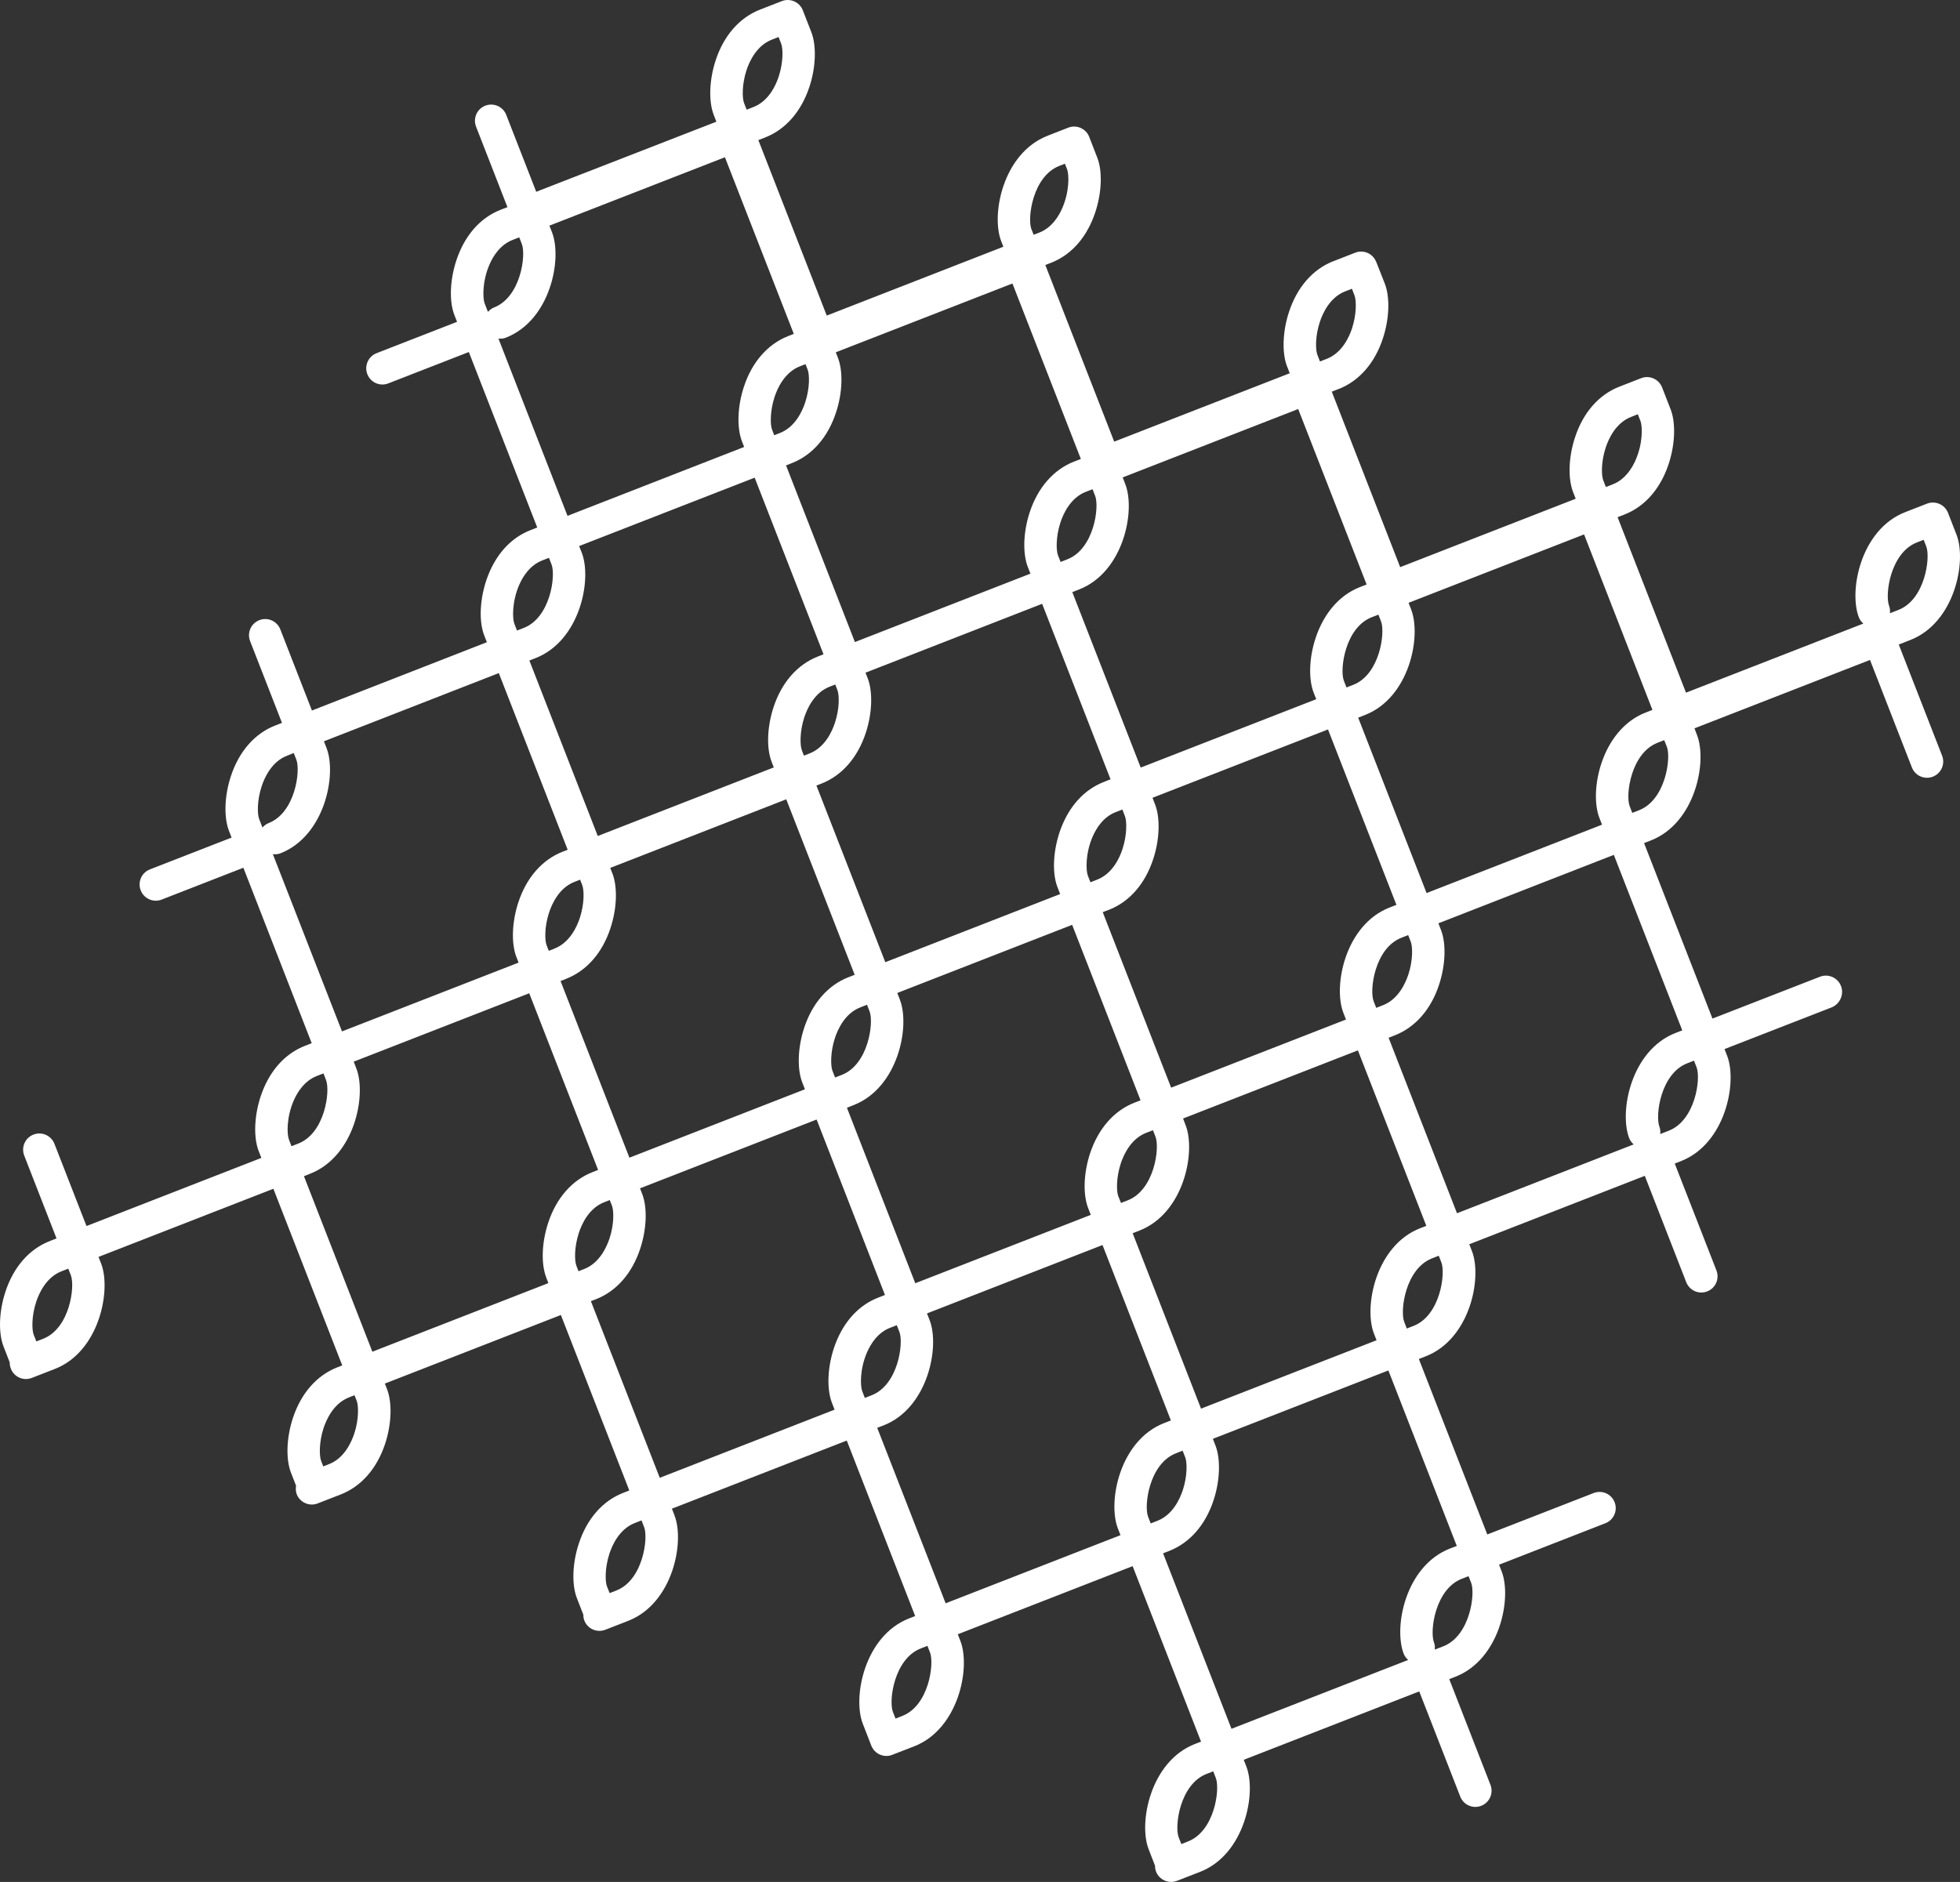 <?xml version="1.0" encoding="UTF-8"?> <svg xmlns="http://www.w3.org/2000/svg" viewBox="0 0 70.607 67.809" fill="none"><rect x="0" y="0" width="70.607" height="67.809" fill="#333333" stroke="none"/><path d="M66.319 35.525C66.202 35.225 65.864 35.076 65.563 35.193L61.69 36.701L59.226 30.378L59.469 30.283C61.071 29.659 61.508 27.449 61.135 26.489L61.042 26.243L67.365 23.779L68.874 27.652C68.933 27.803 69.046 27.914 69.183 27.975C69.321 28.035 69.48 28.043 69.63 27.984C69.931 27.867 70.079 27.529 69.962 27.228L68.401 23.223L68.816 23.061C70.42 22.435 70.855 20.225 70.482 19.267L70.175 18.479C70.058 18.179 69.719 18.03 69.419 18.147L68.631 18.454C67.027 19.08 66.592 21.29 66.965 22.248C67 22.339 67.057 22.408 67.125 22.468L60.736 24.958L58.272 18.635L58.515 18.541C59.159 18.29 59.667 17.773 59.986 17.047C60.327 16.27 60.406 15.323 60.182 14.746C60.182 14.746 60.18 14.745 60.18 14.743L59.875 13.959C59.816 13.809 59.703 13.697 59.566 13.636C59.43 13.577 59.269 13.568 59.122 13.626L58.335 13.933C57.595 14.221 57.029 14.869 56.738 15.76C56.504 16.467 56.48 17.238 56.668 17.727L56.763 17.97L50.44 20.435L47.976 14.112L48.219 14.017L48.222 14.018C48.961 13.73 49.527 13.082 49.818 12.191C50.052 11.484 50.076 10.712 49.888 10.224L49.579 9.44L49.577 9.439C49.577 9.439 49.578 9.437 49.576 9.437C49.459 9.136 49.12 8.987 48.82 9.105L48.034 9.412L48.032 9.411C47.293 9.7 46.727 10.348 46.435 11.238C46.202 11.946 46.176 12.719 46.366 13.206L46.368 13.207L46.461 13.449L40.138 15.913L37.657 9.549L37.862 9.469C38.505 9.218 39.012 8.704 39.331 7.977C39.672 7.2 39.754 6.255 39.527 5.677L39.238 4.932C39.121 4.632 38.783 4.483 38.483 4.6L37.734 4.892L37.733 4.894C36.131 5.52 35.694 7.73 36.067 8.688L36.146 8.89L29.783 11.371L27.319 5.048L27.562 4.954C28.298 4.667 28.866 4.019 29.159 3.127C29.392 2.42 29.417 1.648 29.228 1.159L28.922 0.375L28.92 0.374L28.921 0.372C28.804 0.072 28.466 -0.077 28.165 0.04L27.378 0.347C26.639 0.635 26.073 1.283 25.781 2.174C25.548 2.881 25.523 3.652 25.712 4.141L25.807 4.385L19.317 6.91L18.237 4.14C18.12 3.839 17.782 3.691 17.481 3.808C17.181 3.925 17.032 4.263 17.15 4.564L18.28 7.464L18.036 7.558C17.393 7.809 16.885 8.326 16.566 9.052C16.225 9.829 16.143 10.775 16.37 11.353L16.465 11.596L13.565 12.726C13.265 12.844 13.116 13.182 13.233 13.482C13.292 13.633 13.405 13.745 13.542 13.805C13.68 13.866 13.839 13.873 13.989 13.814L16.889 12.684L19.354 19.007L19.11 19.102C18.467 19.353 17.959 19.869 17.64 20.596C17.298 21.373 17.219 22.319 17.444 22.896L17.539 23.14L11.237 25.601L10.098 22.677C9.98 22.376 9.642 22.228 9.342 22.345C9.041 22.462 8.893 22.8 9.01 23.101L10.158 26.046L9.914 26.141C9.175 26.429 8.609 27.077 8.317 27.968C8.084 28.675 8.059 29.446 8.248 29.935L8.343 30.179L5.401 31.325C5.1 31.442 4.952 31.781 5.069 32.081C5.127 32.231 5.24 32.343 5.378 32.404C5.516 32.464 5.675 32.472 5.825 32.413L8.767 31.266L9.211 32.405L11.229 37.588L10.986 37.683C10.343 37.934 9.834 38.451 9.515 39.177C9.174 39.954 9.095 40.901 9.32 41.478L9.415 41.721L3.116 44.176L1.961 41.213C1.844 40.912 1.505 40.764 1.205 40.881C0.904 40.998 0.756 41.336 0.873 41.637L2.036 44.621L1.792 44.718C1.052 45.006 0.486 45.654 0.195 46.545C-0.038 47.252 -0.063 48.023 0.126 48.512L0.35 49.089C0.35 49.164 0.361 49.241 0.391 49.314C0.449 49.466 0.562 49.578 0.7 49.639C0.837 49.699 0.996 49.707 1.146 49.648L1.976 49.325C3.577 48.703 4.015 46.491 3.644 45.531L3.549 45.288L9.848 42.833L12.329 49.198L12.148 49.268C11.411 49.557 10.843 50.204 10.551 51.095C10.318 51.802 10.292 52.575 10.482 53.062L10.666 53.534C10.65 53.634 10.65 53.736 10.689 53.838C10.748 53.989 10.861 54.1 10.999 54.161C11.136 54.221 11.295 54.229 11.445 54.17L12.275 53.847C13.014 53.559 13.58 52.911 13.874 52.021C14.107 51.314 14.132 50.543 13.943 50.054L13.864 49.852L20.205 47.381L22.67 53.704L22.447 53.791C21.708 54.079 21.142 54.727 20.851 55.618C20.618 56.323 20.591 57.093 20.782 57.583C20.781 57.585 20.781 57.585 20.783 57.586L21.015 58.181C21.015 58.25 21.023 58.321 21.05 58.39C21.109 58.541 21.222 58.652 21.359 58.713C21.497 58.773 21.656 58.781 21.806 58.722L21.836 58.711C21.839 58.71 21.841 58.71 21.844 58.709C21.847 58.708 21.848 58.706 21.851 58.705L22.633 58.4C24.235 57.774 24.672 55.565 24.299 54.606L24.3 54.604L24.205 54.36L30.504 51.905L32.968 58.228L32.746 58.315C31.143 58.941 30.708 61.152 31.081 62.107L31.388 62.898C31.447 63.048 31.56 63.16 31.698 63.22C31.835 63.281 31.994 63.288 32.144 63.229C32.147 63.228 32.148 63.226 32.151 63.225L32.932 62.923C34.534 62.298 34.971 60.087 34.598 59.128L34.503 58.885L40.802 56.43L43.266 62.753L43.044 62.839C41.441 63.466 41.006 65.676 41.379 66.632L41.608 67.221C41.609 67.293 41.617 67.364 41.646 67.436C41.704 67.587 41.817 67.699 41.955 67.759C42.092 67.82 42.251 67.827 42.402 67.768L42.438 67.754C42.441 67.753 42.443 67.754 42.443 67.752C42.446 67.751 42.447 67.749 42.449 67.75L43.234 67.444C44.836 66.82 45.273 64.61 44.899 63.652L44.804 63.408L51.127 60.944L52.604 64.733C52.663 64.884 52.776 64.996 52.913 65.056C53.051 65.117 53.21 65.124 53.36 65.065C53.661 64.948 53.809 64.61 53.692 64.309L52.208 60.502L52.43 60.415C54.032 59.791 54.47 57.58 54.096 56.621L54.002 56.378L57.833 54.884C58.134 54.767 58.282 54.429 58.165 54.128C58.048 53.827 57.71 53.679 57.409 53.796L53.578 55.289L51.113 48.967L51.36 48.87C52.961 48.246 53.399 46.037 53.025 45.078L52.929 44.832L59.252 42.367L60.745 46.199C60.804 46.349 60.917 46.461 61.054 46.522C61.192 46.582 61.351 46.59 61.501 46.531C61.802 46.414 61.95 46.076 61.833 45.775L60.331 41.925L60.553 41.838C62.155 41.213 62.592 39.004 62.219 38.044L62.124 37.8L65.997 36.292C66.288 36.164 66.437 35.823 66.319 35.525ZM42.557 66.444L42.46 66.2C42.305 65.803 42.502 64.293 43.462 63.918L43.705 63.823L43.8 64.066C43.955 64.463 43.757 65.975 42.798 66.349L42.557 66.444ZM32.26 61.923L32.165 61.68C32.01 61.283 32.207 59.773 33.167 59.397L33.41 59.302L33.505 59.546C33.659 59.945 33.464 61.455 32.503 61.828L32.26 61.923ZM21.962 57.403L21.865 57.159C21.799 56.991 21.784 56.504 21.954 55.98C22.059 55.66 22.317 55.091 22.867 54.877L23.11 54.782L23.205 55.025C23.359 55.424 23.162 56.934 22.203 57.308L21.962 57.403ZM27.804 1.429L28.047 1.334L28.142 1.577C28.208 1.745 28.223 2.233 28.053 2.756C27.948 3.076 27.69 3.645 27.141 3.857L26.897 3.952L26.803 3.709C26.737 3.541 26.722 3.053 26.892 2.53C26.997 2.212 27.254 1.643 27.804 1.429ZM59.001 14.926L59.096 15.169C59.096 15.169 59.095 15.171 59.097 15.172C59.169 15.35 59.189 15.967 58.921 16.577C58.788 16.882 58.538 17.28 58.096 17.452L57.85 17.548L57.755 17.305C57.689 17.137 57.672 16.648 57.844 16.126C57.95 15.806 58.207 15.237 58.757 15.023L59.001 14.926ZM60.117 40.74L59.808 40.861C59.817 40.773 59.812 40.681 59.778 40.594C59.624 40.197 59.82 38.684 60.781 38.312L61.024 38.217L61.119 38.46C61.275 38.853 61.077 40.365 60.117 40.74ZM50.924 47.773L50.678 47.869L50.584 47.624C50.43 47.227 50.627 45.717 51.586 45.341L51.83 45.246L51.925 45.49C52.079 45.886 51.884 47.397 50.924 47.773ZM52.998 57.033C53.152 57.432 52.955 58.942 51.995 59.318L51.686 59.438C51.695 59.35 51.69 59.258 51.656 59.171C51.502 58.772 51.697 57.261 52.659 56.886L52.903 56.792L52.998 57.033ZM52.234 55.796C50.629 56.421 50.194 58.631 50.568 59.59C50.603 59.68 50.662 59.751 50.728 59.81L44.363 62.291L41.899 55.968L42.121 55.881C42.86 55.593 43.426 54.945 43.718 54.054C43.951 53.347 43.976 52.575 43.787 52.087L43.692 51.843L50.015 49.379L52.479 55.702L52.234 55.796ZM10.407 41.054C10.336 40.875 10.315 40.258 10.584 39.647C10.718 39.342 10.97 38.944 11.409 38.771L11.653 38.676L11.747 38.92L11.747 38.922C11.901 39.318 11.705 40.832 10.744 41.204L10.501 41.299L10.406 41.056L10.407 41.054ZM18.53 22.476C18.458 22.298 18.438 21.681 18.706 21.069C18.84 20.764 19.092 20.367 19.532 20.194L19.775 20.099L19.87 20.342C20.025 20.739 19.829 22.252 18.868 22.625L18.624 22.72L18.53 22.476ZM17.459 10.932C17.388 10.751 17.368 10.135 17.637 9.523C17.77 9.218 18.022 8.82 18.462 8.647L18.705 8.552L18.8 8.796C18.955 9.192 18.76 10.703 17.798 11.078C17.708 11.113 17.637 11.172 17.578 11.238L17.459 10.932ZM18.221 12.168C19.825 11.545 20.26 9.335 19.887 8.374L19.792 8.13L26.115 5.666L28.596 12.031L28.395 12.109C27.657 12.398 27.089 13.046 26.798 13.936C26.564 14.644 26.54 15.415 26.729 15.904L26.807 16.105L20.444 18.587L17.956 12.199C18.041 12.209 18.131 12.203 18.221 12.168ZM60.048 26.91C60.203 27.307 60.004 28.819 59.046 29.193L58.801 29.29L58.707 29.046C58.552 28.65 58.749 27.14 59.709 26.764L59.952 26.669L60.048 26.91ZM59.283 25.675L59.281 25.674C57.68 26.301 57.244 28.509 57.615 29.466L57.711 29.713L57.467 29.81L51.391 32.178L48.927 25.858L49.171 25.763C50.773 25.139 51.21 22.93 50.837 21.969L50.838 21.967L50.742 21.72L57.065 19.256L59.527 25.578L59.283 25.675ZM19.78 32.879C19.886 32.56 20.143 31.99 20.693 31.776L20.898 31.696L20.976 31.897C21.042 32.066 21.058 32.556 20.887 33.076C20.781 33.396 20.524 33.965 19.975 34.178L19.974 34.18L19.769 34.26L19.691 34.058C19.624 33.892 19.608 33.402 19.78 32.879ZM50.823 33.936C50.888 34.104 50.906 34.593 50.734 35.115C50.628 35.435 50.371 36.004 49.821 36.219L49.577 36.314L49.482 36.07C49.328 35.673 49.523 34.163 50.485 33.788L50.728 33.693L50.823 33.936C50.824 33.934 50.822 33.933 50.823 33.936ZM21.958 44.621C21.852 44.94 21.595 45.51 21.045 45.724L20.84 45.804L20.762 45.603L20.763 45.601C20.696 45.434 20.682 44.945 20.852 44.422C20.957 44.102 21.215 43.533 21.765 43.318L21.966 43.24L22.045 43.441C22.112 43.61 22.129 44.101 21.958 44.621ZM19.292 23.713C20.897 23.087 21.332 20.877 20.958 19.918L20.863 19.675L27.186 17.211L29.667 23.576L29.463 23.655C28.725 23.944 28.157 24.591 27.866 25.482C27.633 26.189 27.606 26.96 27.797 27.447L27.796 27.449L27.875 27.651L21.534 30.122L19.07 23.799L19.292 23.713ZM27.813 15.481C27.747 15.315 27.733 14.826 27.903 14.302C28.008 13.983 28.266 13.413 28.816 13.199L29.017 13.12L29.096 13.322C29.161 13.49 29.178 13.978 29.006 14.5C28.901 14.82 28.643 15.39 28.094 15.602L27.89 15.682L27.813 15.481ZM20.396 35.267C21.135 34.979 21.701 34.331 21.992 33.44C22.226 32.733 22.251 31.962 22.062 31.473L21.983 31.272L28.324 28.8L30.789 35.123L30.566 35.21C29.827 35.498 29.261 36.146 28.969 37.037C28.737 37.742 28.71 38.512 28.901 39.002C28.9 39.004 28.9 39.004 28.902 39.005L28.997 39.248L22.674 41.713L20.193 35.348L20.398 35.268C20.395 35.269 20.396 35.267 20.396 35.267ZM48.393 36.492L48.488 36.735L42.189 39.19L39.725 32.867L39.944 32.782L39.946 32.783C40.686 32.495 41.252 31.846 41.543 30.956C41.776 30.249 41.801 29.478 41.612 28.989L41.518 28.745L47.84 26.283L50.305 32.604L50.061 32.698C48.455 33.323 48.019 35.533 48.393 36.492ZM28.885 27.024C28.819 26.858 28.804 26.368 28.974 25.845C29.08 25.525 29.337 24.956 29.887 24.742L30.089 24.663L30.167 24.864C30.233 25.033 30.25 25.521 30.078 26.043C29.972 26.363 29.715 26.932 29.165 27.147L28.961 27.227L28.882 27.025C28.884 27.026 28.885 27.024 28.885 27.024ZM40.527 29.413C40.592 29.582 40.606 30.071 40.437 30.592C40.332 30.912 40.074 31.481 39.525 31.694L39.282 31.789L39.187 31.545C39.118 31.368 39.096 30.753 39.363 30.14C39.497 29.836 39.747 29.435 40.189 29.263L40.433 29.168L40.527 29.413ZM39.762 28.176C39.118 28.429 38.61 28.945 38.291 29.672C37.95 30.449 37.87 31.395 38.096 31.97L38.191 32.214L31.892 34.669L29.411 28.304L29.592 28.234C30.331 27.945 30.897 27.297 31.189 26.406C31.422 25.699 31.447 24.928 31.258 24.439L31.179 24.238L37.542 21.756L40.006 28.079L39.762 28.176ZM29.988 38.58C29.922 38.412 29.908 37.922 30.077 37.401C30.183 37.082 30.44 36.512 30.99 36.298L31.233 36.203L31.328 36.446C31.482 36.845 31.285 38.355 30.326 38.729L30.083 38.824L29.988 38.58ZM30.752 39.818C32.355 39.191 32.792 36.982 32.418 36.023L32.419 36.021L32.324 35.778L38.623 33.323L41.087 39.646L40.865 39.732C40.128 40.021 39.562 40.67 39.268 41.559C39.035 42.266 39.008 43.037 39.199 43.527L39.295 43.773L32.972 46.237L30.51 39.915L30.752 39.818ZM40.285 43.102C40.219 42.934 40.204 42.446 40.374 41.923C40.48 41.603 40.737 41.034 41.287 40.819L41.534 40.723L41.628 40.967C41.782 41.365 41.585 42.875 40.626 43.249L40.383 43.344L40.285 43.102ZM51.159 44.255C49.557 44.881 49.122 47.092 49.494 48.047L49.589 48.291L43.266 50.755L40.803 44.435L41.046 44.34C42.648 43.716 43.085 41.507 42.712 40.546L42.619 40.301L48.917 37.846L51.382 44.169L51.159 44.255ZM49.752 22.393C49.906 22.791 49.708 24.302 48.75 24.675L48.506 24.77L48.41 24.524C48.256 24.127 48.453 22.617 49.412 22.241L49.656 22.146L49.752 22.393ZM39.453 17.87C39.607 18.267 39.412 19.778 38.45 20.153L38.207 20.248L38.112 20.004C38.046 19.838 38.031 19.348 38.201 18.825C38.307 18.505 38.564 17.936 39.114 17.722L39.358 17.627L39.453 17.87ZM31.061 50.126C30.99 49.945 30.969 49.331 31.236 48.721C31.37 48.416 31.621 48.015 32.063 47.843L32.306 47.749L32.401 47.992C32.556 48.388 32.36 49.899 31.399 50.274L31.155 50.369L31.061 50.126ZM41.358 54.647C41.203 54.251 41.398 52.74 42.36 52.365L42.603 52.27L42.698 52.513C42.764 52.682 42.78 53.172 42.609 53.692C42.503 54.012 42.246 54.581 41.696 54.796L41.453 54.891L41.358 54.647ZM48.987 21.155C47.385 21.782 46.95 23.992 47.321 24.95L47.416 25.193L41.093 27.657L38.629 21.335L38.872 21.24C40.477 20.614 40.912 18.404 40.538 17.445L40.444 17.202L46.766 14.738L49.231 21.06L48.987 21.155ZM38.691 16.632C37.954 16.921 37.386 17.568 37.094 18.459C36.861 19.166 36.836 19.937 37.025 20.426L37.12 20.669L30.797 23.134L28.316 16.769L28.52 16.689C29.259 16.403 29.826 15.753 30.117 14.862C30.351 14.155 30.375 13.384 30.187 12.895L30.108 12.694L36.472 10.215L38.937 16.538L38.691 16.632ZM11.171 42.291C12.776 41.666 13.211 39.456 12.837 38.497L12.742 38.253L19.065 35.789L21.546 42.154L21.345 42.233C20.607 42.522 20.039 43.169 19.747 44.062C19.514 44.769 19.487 45.539 19.678 46.029L19.677 46.031L19.755 46.232L13.414 48.704L10.95 42.381L11.171 42.291ZM21.468 46.813C22.208 46.525 22.774 45.877 23.065 44.986C23.298 44.279 23.324 43.505 23.134 43.019L23.056 42.817L29.418 40.338L31.88 46.66L31.637 46.755C30.99 47.006 30.484 47.524 30.165 48.25C29.824 49.027 29.746 49.972 29.971 50.549L30.065 50.792L23.767 53.247L21.286 46.882L21.468 46.813ZM31.823 51.362C33.427 50.739 33.863 48.526 33.489 47.568L33.394 47.324L39.717 44.86L42.18 51.18L41.937 51.275C40.332 51.9 39.897 54.11 40.27 55.071L40.364 55.314L34.066 57.769L31.601 51.447L31.823 51.362ZM50.023 37.392L50.245 37.305C50.984 37.017 51.551 36.369 51.842 35.478C52.075 34.771 52.101 33.998 51.911 33.511L51.817 33.268L57.894 30.897L58.137 30.803L60.602 37.126L60.358 37.22C58.756 37.845 58.319 40.056 58.692 41.015C58.727 41.105 58.786 41.175 58.852 41.234L52.487 43.715L50.023 37.392ZM48.796 10.649C48.861 10.818 48.876 11.305 48.707 11.828C48.601 12.148 48.344 12.717 47.794 12.93L47.551 13.025L47.456 12.781C47.39 12.613 47.373 12.125 47.545 11.602C47.651 11.282 47.908 10.713 48.458 10.499L48.702 10.404L48.796 10.649ZM37.156 8.261C37.002 7.864 37.199 6.354 38.159 5.978L38.363 5.899L38.441 6.1C38.512 6.28 38.533 6.895 38.264 7.507C38.132 7.81 37.879 8.209 37.44 8.38L37.236 8.46L37.157 8.259C37.158 8.262 37.158 8.262 37.156 8.261ZM9.336 29.511C9.27 29.343 9.254 28.853 9.425 28.333C9.53 28.013 9.788 27.443 10.337 27.231L10.582 27.132L10.677 27.376C10.831 27.774 10.635 29.285 9.675 29.658C9.585 29.693 9.514 29.752 9.455 29.818L9.336 29.511ZM9.829 30.777C9.917 30.786 10.009 30.781 10.098 30.748C11.7 30.124 12.137 27.914 11.764 26.954L11.669 26.71L17.969 24.253L20.45 30.618L20.269 30.688C19.53 30.976 18.964 31.625 18.672 32.515C18.44 33.22 18.413 33.991 18.602 34.48C18.601 34.482 18.601 34.482 18.603 34.483L18.682 34.684L12.32 37.163L10.299 31.98L9.829 30.777ZM12.851 50.476C12.916 50.644 12.933 51.135 12.762 51.655C12.656 51.975 12.399 52.544 11.85 52.756L11.645 52.836L11.567 52.635C11.503 52.467 11.486 51.979 11.656 51.456C11.762 51.136 12.019 50.567 12.569 50.352L12.57 50.35L12.771 50.272L12.851 50.476ZM68.052 21.827C67.897 21.43 68.095 19.92 69.054 19.545L69.298 19.45L69.393 19.693C69.547 20.09 69.35 21.6 68.39 21.976L68.081 22.096C68.093 22.007 68.086 21.914 68.052 21.827ZM1.213 48.091L1.213 48.089C1.148 47.921 1.132 47.43 1.303 46.91C1.408 46.59 1.666 46.021 2.216 45.806L2.459 45.712L2.555 45.953L2.554 45.955C2.708 46.354 2.513 47.865 1.554 48.238L1.31 48.333L1.213 48.091Z" fill="white"></path></svg> 